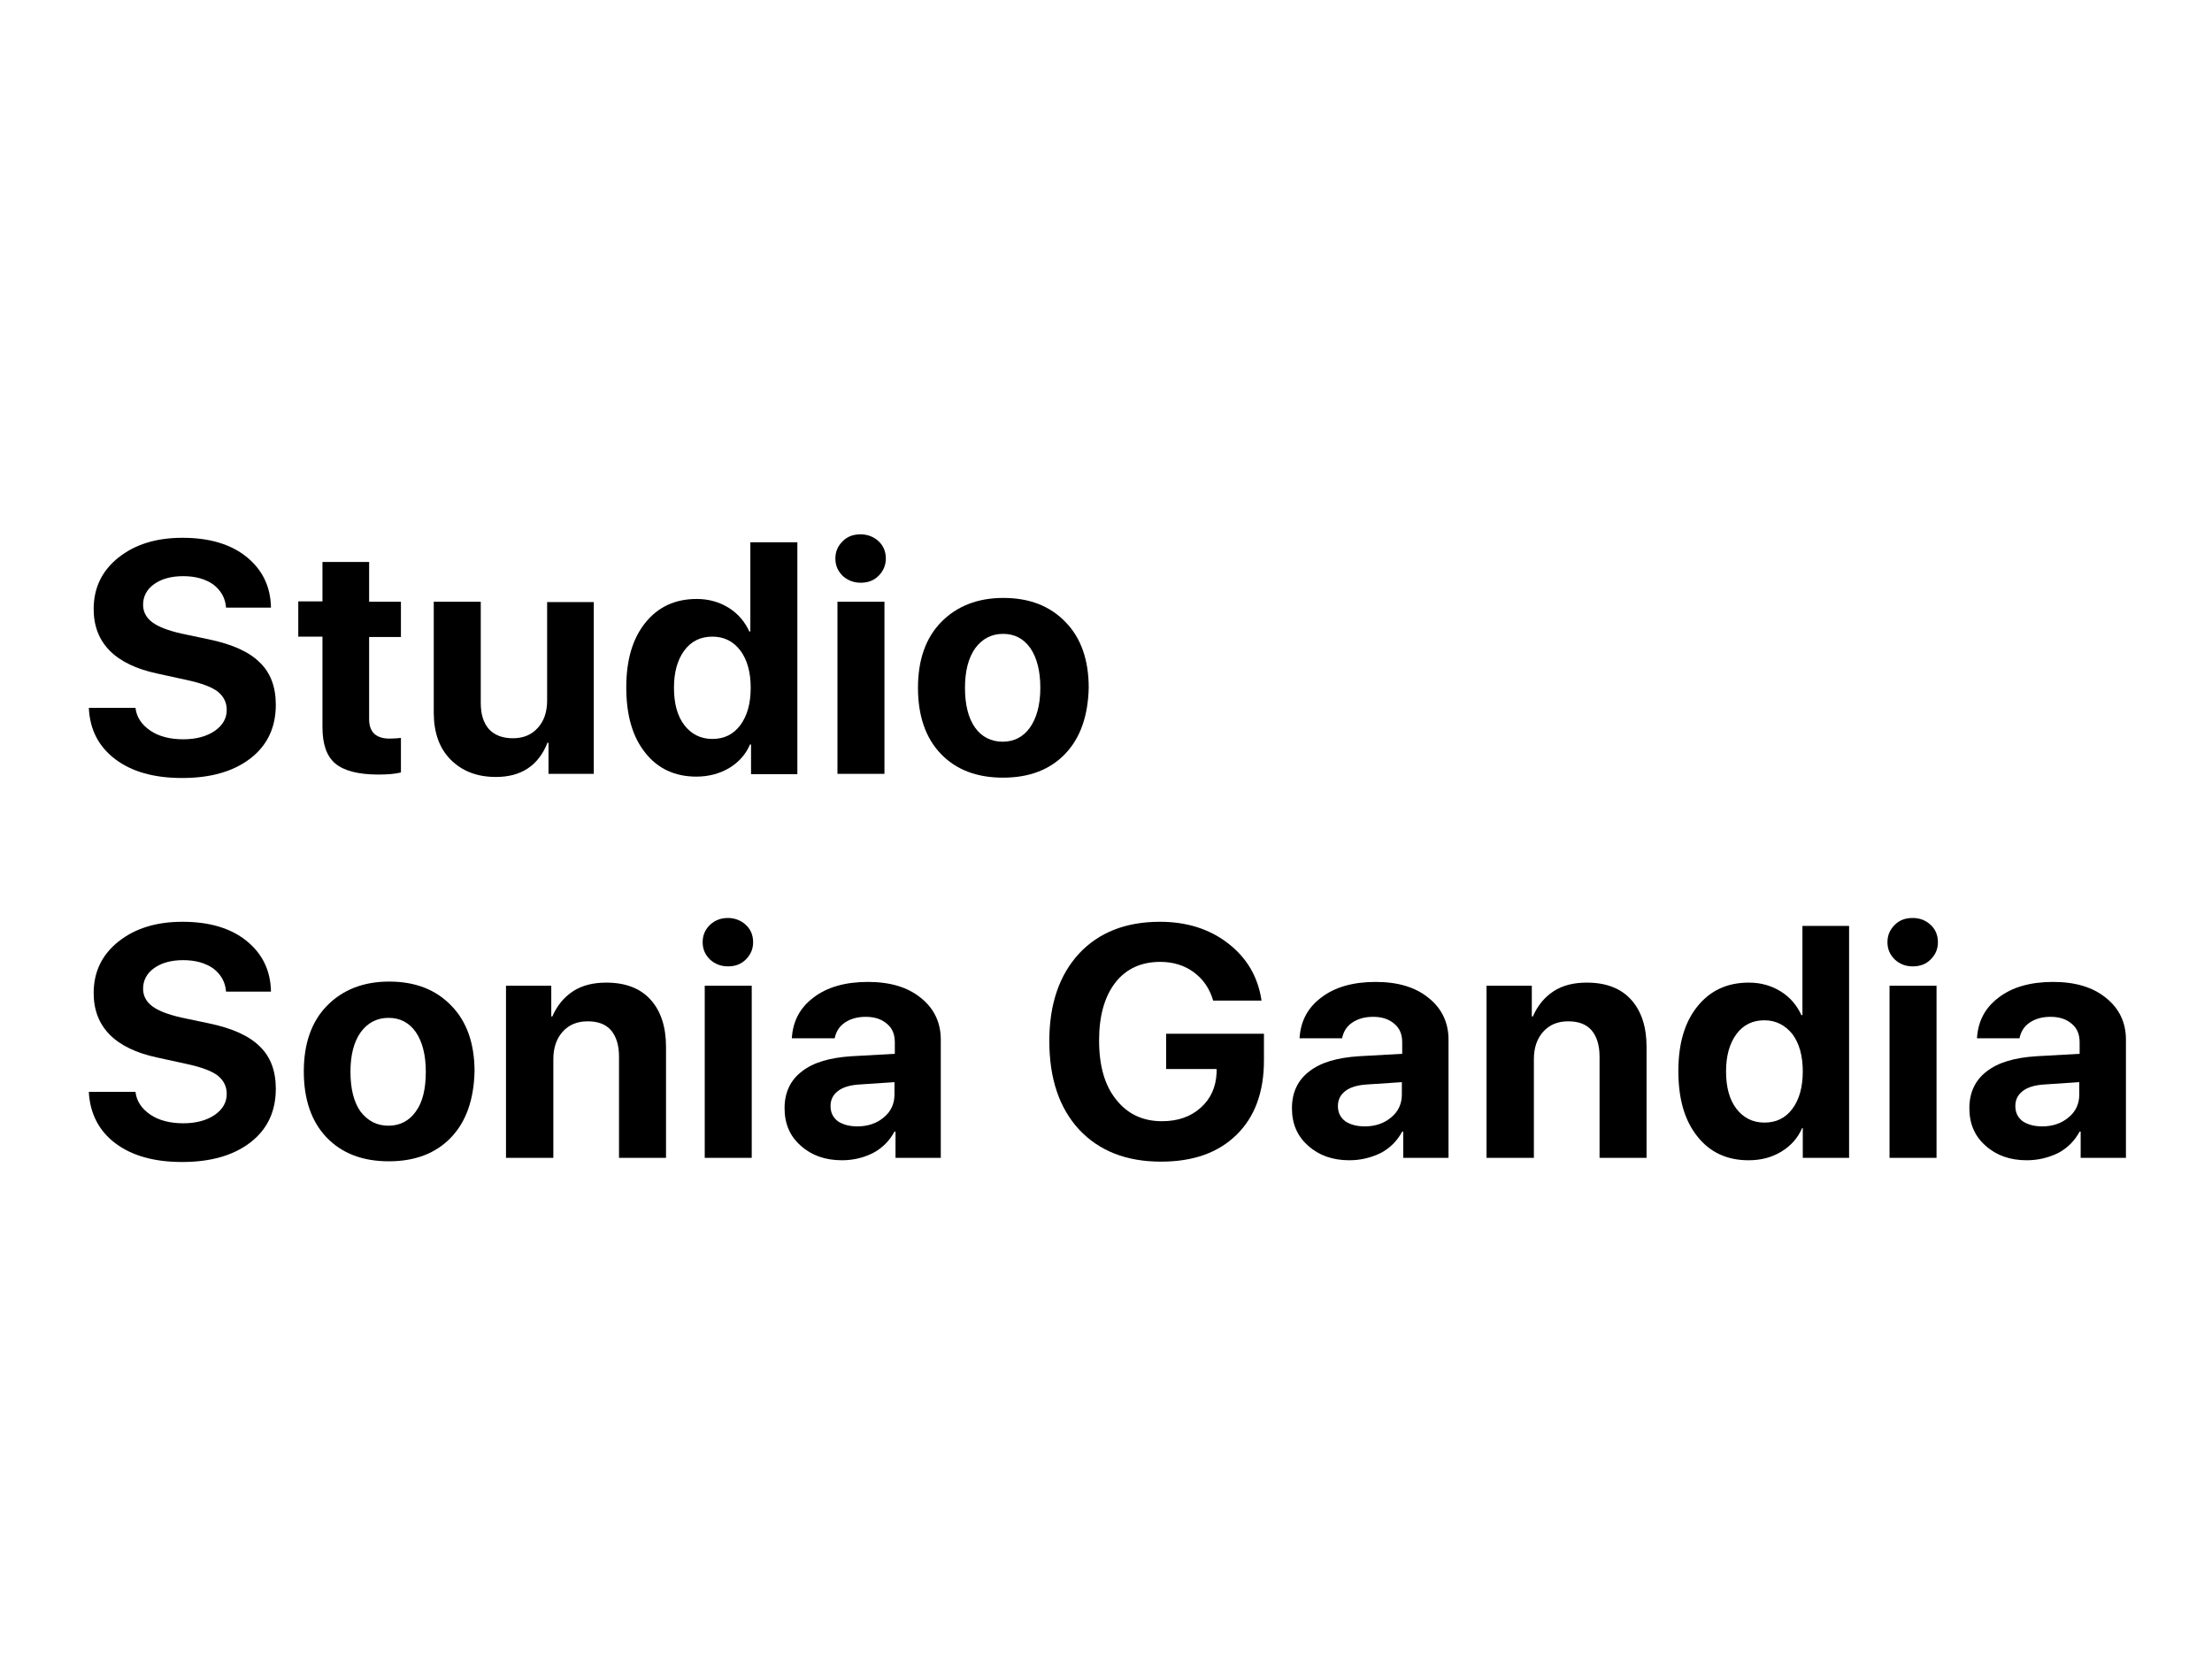 <?xml version="1.0" encoding="utf-8"?>
<!-- Generator: Adobe Illustrator 24.0.1, SVG Export Plug-In . SVG Version: 6.00 Build 0)  -->
<svg version="1.1" id="Calque_1" xmlns="http://www.w3.org/2000/svg" xmlns:xlink="http://www.w3.org/1999/xlink" x="0px" y="0px"
	 viewBox="0 0 640 480" style="enable-background:new 0 0 640 480;" xml:space="preserve">
<g>
	<g>
		<path d="M25.7,204.8h13.5c0.3,2.7,1.8,4.9,4.3,6.6s5.8,2.5,9.5,2.5c3.7,0,6.7-0.8,9.1-2.4c2.3-1.6,3.5-3.6,3.5-6.1
			c0-2.2-0.9-3.9-2.6-5.3c-1.7-1.3-4.6-2.4-8.7-3.3l-8.7-1.9c-12.3-2.6-18.5-8.9-18.5-18.7c0-6.1,2.4-11.1,7.2-14.9
			c4.8-3.8,10.9-5.7,18.5-5.7c7.7,0,13.9,1.8,18.5,5.5c4.6,3.7,7,8.6,7.1,14.7H65.4c-0.2-2.8-1.5-5-3.7-6.7
			c-2.3-1.6-5.2-2.4-8.7-2.4c-3.5,0-6.3,0.8-8.4,2.3s-3.2,3.5-3.2,6c0,2,0.9,3.7,2.6,5c1.7,1.3,4.5,2.4,8.4,3.3l8.1,1.7
			c6.7,1.4,11.6,3.6,14.7,6.7c3.1,3,4.6,7.1,4.6,12.2c0,6.5-2.4,11.7-7.3,15.5c-4.9,3.8-11.5,5.7-19.8,5.7c-8.1,0-14.5-1.8-19.3-5.4
			C28.5,216,26,211.1,25.7,204.8z"/>
		<path d="M93.2,162.6h13.6v11.5h9.2v10.2h-9.2v23.8c0,3.7,2,5.6,5.9,5.6c1.3,0,2.4-0.1,3.3-0.2v10c-1.6,0.4-3.7,0.6-6.5,0.6
			c-5.9,0-10-1.1-12.5-3.2c-2.5-2.1-3.7-5.6-3.7-10.5v-26.2h-7v-10.2h7V162.6z"/>
		<path d="M171.8,174.1v49.8h-13.1v-9h-0.3c-2.6,6.6-7.6,9.9-14.9,9.9c-5.5,0-9.8-1.7-13.1-5c-3.3-3.3-4.9-7.9-4.9-13.6v-32.1h13.6
			v29.3c0,3.3,0.8,5.8,2.4,7.6c1.6,1.7,3.9,2.6,6.9,2.6s5.4-1,7.2-3c1.8-2,2.7-4.6,2.7-7.9v-28.5H171.8z"/>
		<path d="M201.5,224.7c-6.2,0-11.2-2.3-14.8-6.9c-3.7-4.6-5.5-10.9-5.5-18.9c0-7.9,1.8-14.1,5.5-18.7c3.7-4.6,8.6-6.9,14.9-6.9
			c3.5,0,6.6,0.9,9.3,2.6c2.7,1.7,4.6,4,5.9,6.8h0.3v-25.8h13.6v67.1h-13.4v-8.6H217c-1.2,2.8-3.2,5.1-6,6.8
			C208.3,223.8,205.1,224.7,201.5,224.7z M206.1,184.2c-3.4,0-6.1,1.3-8.1,4c-2,2.7-3,6.3-3,10.8c0,4.6,1,8.2,3,10.8
			c2,2.6,4.7,4,8.1,4c3.4,0,6.1-1.3,8.1-4c2-2.7,3-6.3,3-10.8c0-4.5-1-8.1-3-10.8C212.1,185.5,209.5,184.2,206.1,184.2z"/>
		<path d="M254.2,166.6c-1.4,1.4-3.1,2-5.2,2c-2,0-3.8-0.7-5.2-2c-1.4-1.4-2.1-3-2.1-5c0-2,0.7-3.6,2.1-5s3.1-2,5.2-2
			c2,0,3.8,0.7,5.2,2c1.4,1.3,2.1,3,2.1,5C256.3,163.5,255.6,165.2,254.2,166.6z M242.3,223.9v-49.8h13.6v49.8H242.3z"/>
		<path d="M308.2,218.1c-4.4,4.6-10.4,6.9-18,6.9c-7.6,0-13.6-2.3-18-6.9c-4.4-4.6-6.6-11-6.6-19.1c0-8,2.2-14.4,6.7-19
			c4.5-4.6,10.5-7,18-7c7.5,0,13.5,2.3,18,7c4.5,4.6,6.7,11,6.7,19C314.8,207.1,312.6,213.5,308.2,218.1z M290.1,214.6
			c3.3,0,6-1.4,7.9-4.1S301,204,301,199c0-4.9-1-8.7-2.9-11.5c-2-2.8-4.6-4.1-7.9-4.1c-3.3,0-6,1.4-8,4.1c-2,2.8-3,6.6-3,11.5
			c0,5,1,8.8,2.9,11.5S286.8,214.6,290.1,214.6z"/>
		<path d="M25.7,315.9h13.5c0.3,2.7,1.8,4.9,4.3,6.6s5.8,2.5,9.5,2.5c3.7,0,6.7-0.8,9.1-2.4c2.3-1.6,3.5-3.6,3.5-6.1
			c0-2.2-0.9-3.9-2.6-5.3c-1.7-1.3-4.6-2.4-8.7-3.3l-8.7-1.9c-12.3-2.6-18.5-8.9-18.5-18.7c0-6.1,2.4-11.1,7.2-14.9
			c4.8-3.8,10.9-5.7,18.5-5.7c7.7,0,13.9,1.8,18.5,5.5c4.6,3.7,7,8.6,7.1,14.7H65.4c-0.2-2.8-1.5-5-3.7-6.7
			c-2.3-1.6-5.2-2.4-8.7-2.4c-3.5,0-6.3,0.8-8.4,2.3c-2.1,1.5-3.2,3.5-3.2,6c0,2,0.9,3.7,2.6,5c1.7,1.3,4.5,2.4,8.4,3.3l8.1,1.7
			c6.7,1.4,11.6,3.6,14.7,6.7c3.1,3,4.6,7.1,4.6,12.2c0,6.5-2.4,11.7-7.3,15.5c-4.9,3.8-11.5,5.7-19.8,5.7c-8.1,0-14.5-1.8-19.3-5.4
			S26,322.1,25.7,315.9z"/>
		<path d="M130.5,329.1c-4.4,4.6-10.4,6.9-18,6.9c-7.6,0-13.6-2.3-18-6.9c-4.4-4.6-6.6-11-6.6-19.1c0-8,2.2-14.4,6.7-19
			c4.5-4.6,10.5-7,18-7c7.5,0,13.5,2.3,18,7c4.5,4.6,6.7,11,6.7,19C137.1,318.1,134.9,324.5,130.5,329.1z M112.4,325.7
			c3.3,0,6-1.4,7.9-4.1c2-2.7,2.9-6.6,2.9-11.5c0-4.9-1-8.7-2.9-11.5c-2-2.8-4.6-4.1-7.9-4.1s-6,1.4-8,4.1c-2,2.8-3,6.6-3,11.5
			c0,5,1,8.8,2.9,11.5C106.4,324.3,109,325.7,112.4,325.7z"/>
		<path d="M146.4,335v-49.8h13.1v8.9h0.3c1.4-3.2,3.4-5.6,6-7.3c2.6-1.7,5.8-2.5,9.6-2.5c5.5,0,9.8,1.6,12.8,4.9
			c3,3.3,4.5,7.9,4.5,13.7V335h-13.6v-29.3c0-3.3-0.8-5.8-2.3-7.6c-1.6-1.8-3.8-2.6-6.8-2.6s-5.4,1-7.2,3c-1.8,2-2.7,4.7-2.7,7.9
			V335H146.4z"/>
		<path d="M215.8,277.6c-1.4,1.4-3.1,2-5.2,2c-2,0-3.8-0.7-5.2-2c-1.4-1.4-2.1-3-2.1-5c0-2,0.7-3.6,2.1-5c1.4-1.3,3.1-2,5.2-2
			c2,0,3.8,0.7,5.2,2s2.1,3,2.1,5C217.9,274.6,217.2,276.2,215.8,277.6z M203.9,335v-49.8h13.6V335H203.9z"/>
		<path d="M243.6,335.7c-4.8,0-8.8-1.4-11.9-4.2c-3.2-2.8-4.7-6.4-4.7-10.9c0-4.5,1.7-8.1,5-10.6c3.3-2.6,8.1-4,14.4-4.4l12.5-0.7
			v-3.3c0-2.3-0.7-4.1-2.3-5.4c-1.5-1.3-3.5-2-6.1-2c-2.5,0-4.5,0.6-6.1,1.7c-1.6,1.1-2.5,2.6-2.9,4.5h-12.4
			c0.3-4.9,2.3-8.8,6.3-11.8c3.9-3,9.2-4.5,15.7-4.5c6.4,0,11.5,1.5,15.3,4.6c3.8,3,5.8,7.1,5.8,12.1V335h-13.1v-7.6h-0.3
			c-1.4,2.6-3.4,4.7-6.2,6.2C249.8,335,246.8,335.7,243.6,335.7z M248.1,325.9c3,0,5.6-0.9,7.6-2.6c2.1-1.7,3.1-4,3.1-6.6v-3.6
			l-10.5,0.7c-2.5,0.2-4.5,0.8-5.9,1.9c-1.4,1.1-2.1,2.5-2.1,4.3c0,1.9,0.7,3.3,2.1,4.4C243.9,325.4,245.8,325.9,248.1,325.9z"/>
		<path d="M365.7,306.8c0,9.1-2.6,16.3-7.9,21.5c-5.3,5.2-12.5,7.8-21.9,7.8c-10,0-17.9-3.1-23.7-9.3c-5.7-6.2-8.6-14.7-8.6-25.6
			c0-10.7,2.9-19.1,8.6-25.3c5.7-6.1,13.5-9.2,23.4-9.2c7.8,0,14.4,2.1,19.8,6.3c5.4,4.2,8.6,9.7,9.6,16.5H351
			c-1-3.5-2.9-6.2-5.6-8.2c-2.7-2-6-3-9.7-3c-5.5,0-9.9,2-13,6c-3.1,4-4.7,9.6-4.7,16.7c0,7.3,1.6,13,4.9,17.1
			c3.3,4.2,7.7,6.3,13.3,6.3c4.6,0,8.3-1.3,11.2-3.9c2.9-2.6,4.4-5.9,4.6-10.1l0-1.1h-14.6v-10.2h28.3V306.8z"/>
		<path d="M390.4,335.7c-4.8,0-8.8-1.4-11.9-4.2c-3.2-2.8-4.7-6.4-4.7-10.9c0-4.5,1.7-8.1,5-10.6c3.3-2.6,8.1-4,14.4-4.4l12.5-0.7
			v-3.3c0-2.3-0.7-4.1-2.3-5.4c-1.5-1.3-3.5-2-6.1-2c-2.5,0-4.5,0.6-6.1,1.7c-1.6,1.1-2.5,2.6-2.9,4.5H376c0.3-4.9,2.3-8.8,6.3-11.8
			c3.9-3,9.2-4.5,15.7-4.5c6.4,0,11.5,1.5,15.3,4.6c3.8,3,5.8,7.1,5.8,12.1V335h-13.1v-7.6h-0.3c-1.4,2.6-3.4,4.7-6.2,6.2
			C396.6,335,393.6,335.7,390.4,335.7z M394.9,325.9c3,0,5.6-0.9,7.6-2.6c2.1-1.7,3.1-4,3.1-6.6v-3.6l-10.5,0.7
			c-2.5,0.2-4.5,0.8-5.9,1.9c-1.4,1.1-2.1,2.5-2.1,4.3c0,1.9,0.7,3.3,2.1,4.4C390.7,325.4,392.6,325.9,394.9,325.9z"/>
		<path d="M430.1,335v-49.8h13.1v8.9h0.3c1.4-3.2,3.4-5.6,6-7.3s5.8-2.5,9.6-2.5c5.5,0,9.8,1.6,12.8,4.9c3,3.3,4.5,7.9,4.5,13.7V335
			h-13.6v-29.3c0-3.3-0.8-5.8-2.3-7.6c-1.6-1.8-3.8-2.6-6.8-2.6c-3,0-5.4,1-7.2,3c-1.8,2-2.7,4.7-2.7,7.9V335H430.1z"/>
		<path d="M505.9,335.7c-6.2,0-11.2-2.3-14.8-6.9c-3.7-4.6-5.5-10.9-5.5-18.9c0-7.9,1.8-14.1,5.5-18.7c3.7-4.6,8.6-6.9,14.9-6.9
			c3.5,0,6.6,0.9,9.3,2.6c2.7,1.7,4.6,4,5.9,6.8h0.3v-25.8H535V335h-13.4v-8.6h-0.2c-1.2,2.8-3.2,5.1-6,6.8
			C512.6,334.9,509.5,335.7,505.9,335.7z M510.5,295.2c-3.4,0-6.1,1.3-8.1,4c-2,2.7-3,6.3-3,10.8c0,4.6,1,8.2,3,10.8
			c2,2.6,4.7,4,8.1,4c3.4,0,6.1-1.3,8.1-4c2-2.7,3-6.3,3-10.8c0-4.5-1-8.1-3-10.8C516.5,296.6,513.8,295.2,510.5,295.2z"/>
		<path d="M558.6,277.6c-1.4,1.4-3.1,2-5.2,2s-3.8-0.7-5.2-2c-1.4-1.4-2.1-3-2.1-5c0-2,0.7-3.6,2.1-5s3.1-2,5.2-2s3.8,0.7,5.2,2
			s2.1,3,2.1,5C560.7,274.6,560,276.2,558.6,277.6z M546.7,335v-49.8h13.6V335H546.7z"/>
		<path d="M586.4,335.7c-4.8,0-8.8-1.4-11.9-4.2c-3.2-2.8-4.7-6.4-4.7-10.9c0-4.5,1.7-8.1,5-10.6c3.3-2.6,8.1-4,14.4-4.4l12.5-0.7
			v-3.3c0-2.3-0.7-4.1-2.3-5.4c-1.5-1.3-3.5-2-6.1-2c-2.5,0-4.5,0.6-6.1,1.7c-1.6,1.1-2.5,2.6-2.9,4.5H572c0.3-4.9,2.3-8.8,6.3-11.8
			c3.9-3,9.2-4.5,15.7-4.5c6.4,0,11.5,1.5,15.3,4.6c3.8,3,5.8,7.1,5.8,12.1V335h-13.1v-7.6h-0.3c-1.4,2.6-3.4,4.7-6.2,6.2
			C592.6,335,589.6,335.7,586.4,335.7z M590.9,325.9c3,0,5.6-0.9,7.6-2.6c2.1-1.7,3.1-4,3.1-6.6v-3.6l-10.5,0.7
			c-2.5,0.2-4.5,0.8-5.9,1.9c-1.4,1.1-2.1,2.5-2.1,4.3c0,1.9,0.7,3.3,2.1,4.4C586.7,325.4,588.6,325.9,590.9,325.9z"/>
	</g>
</g>
</svg>
